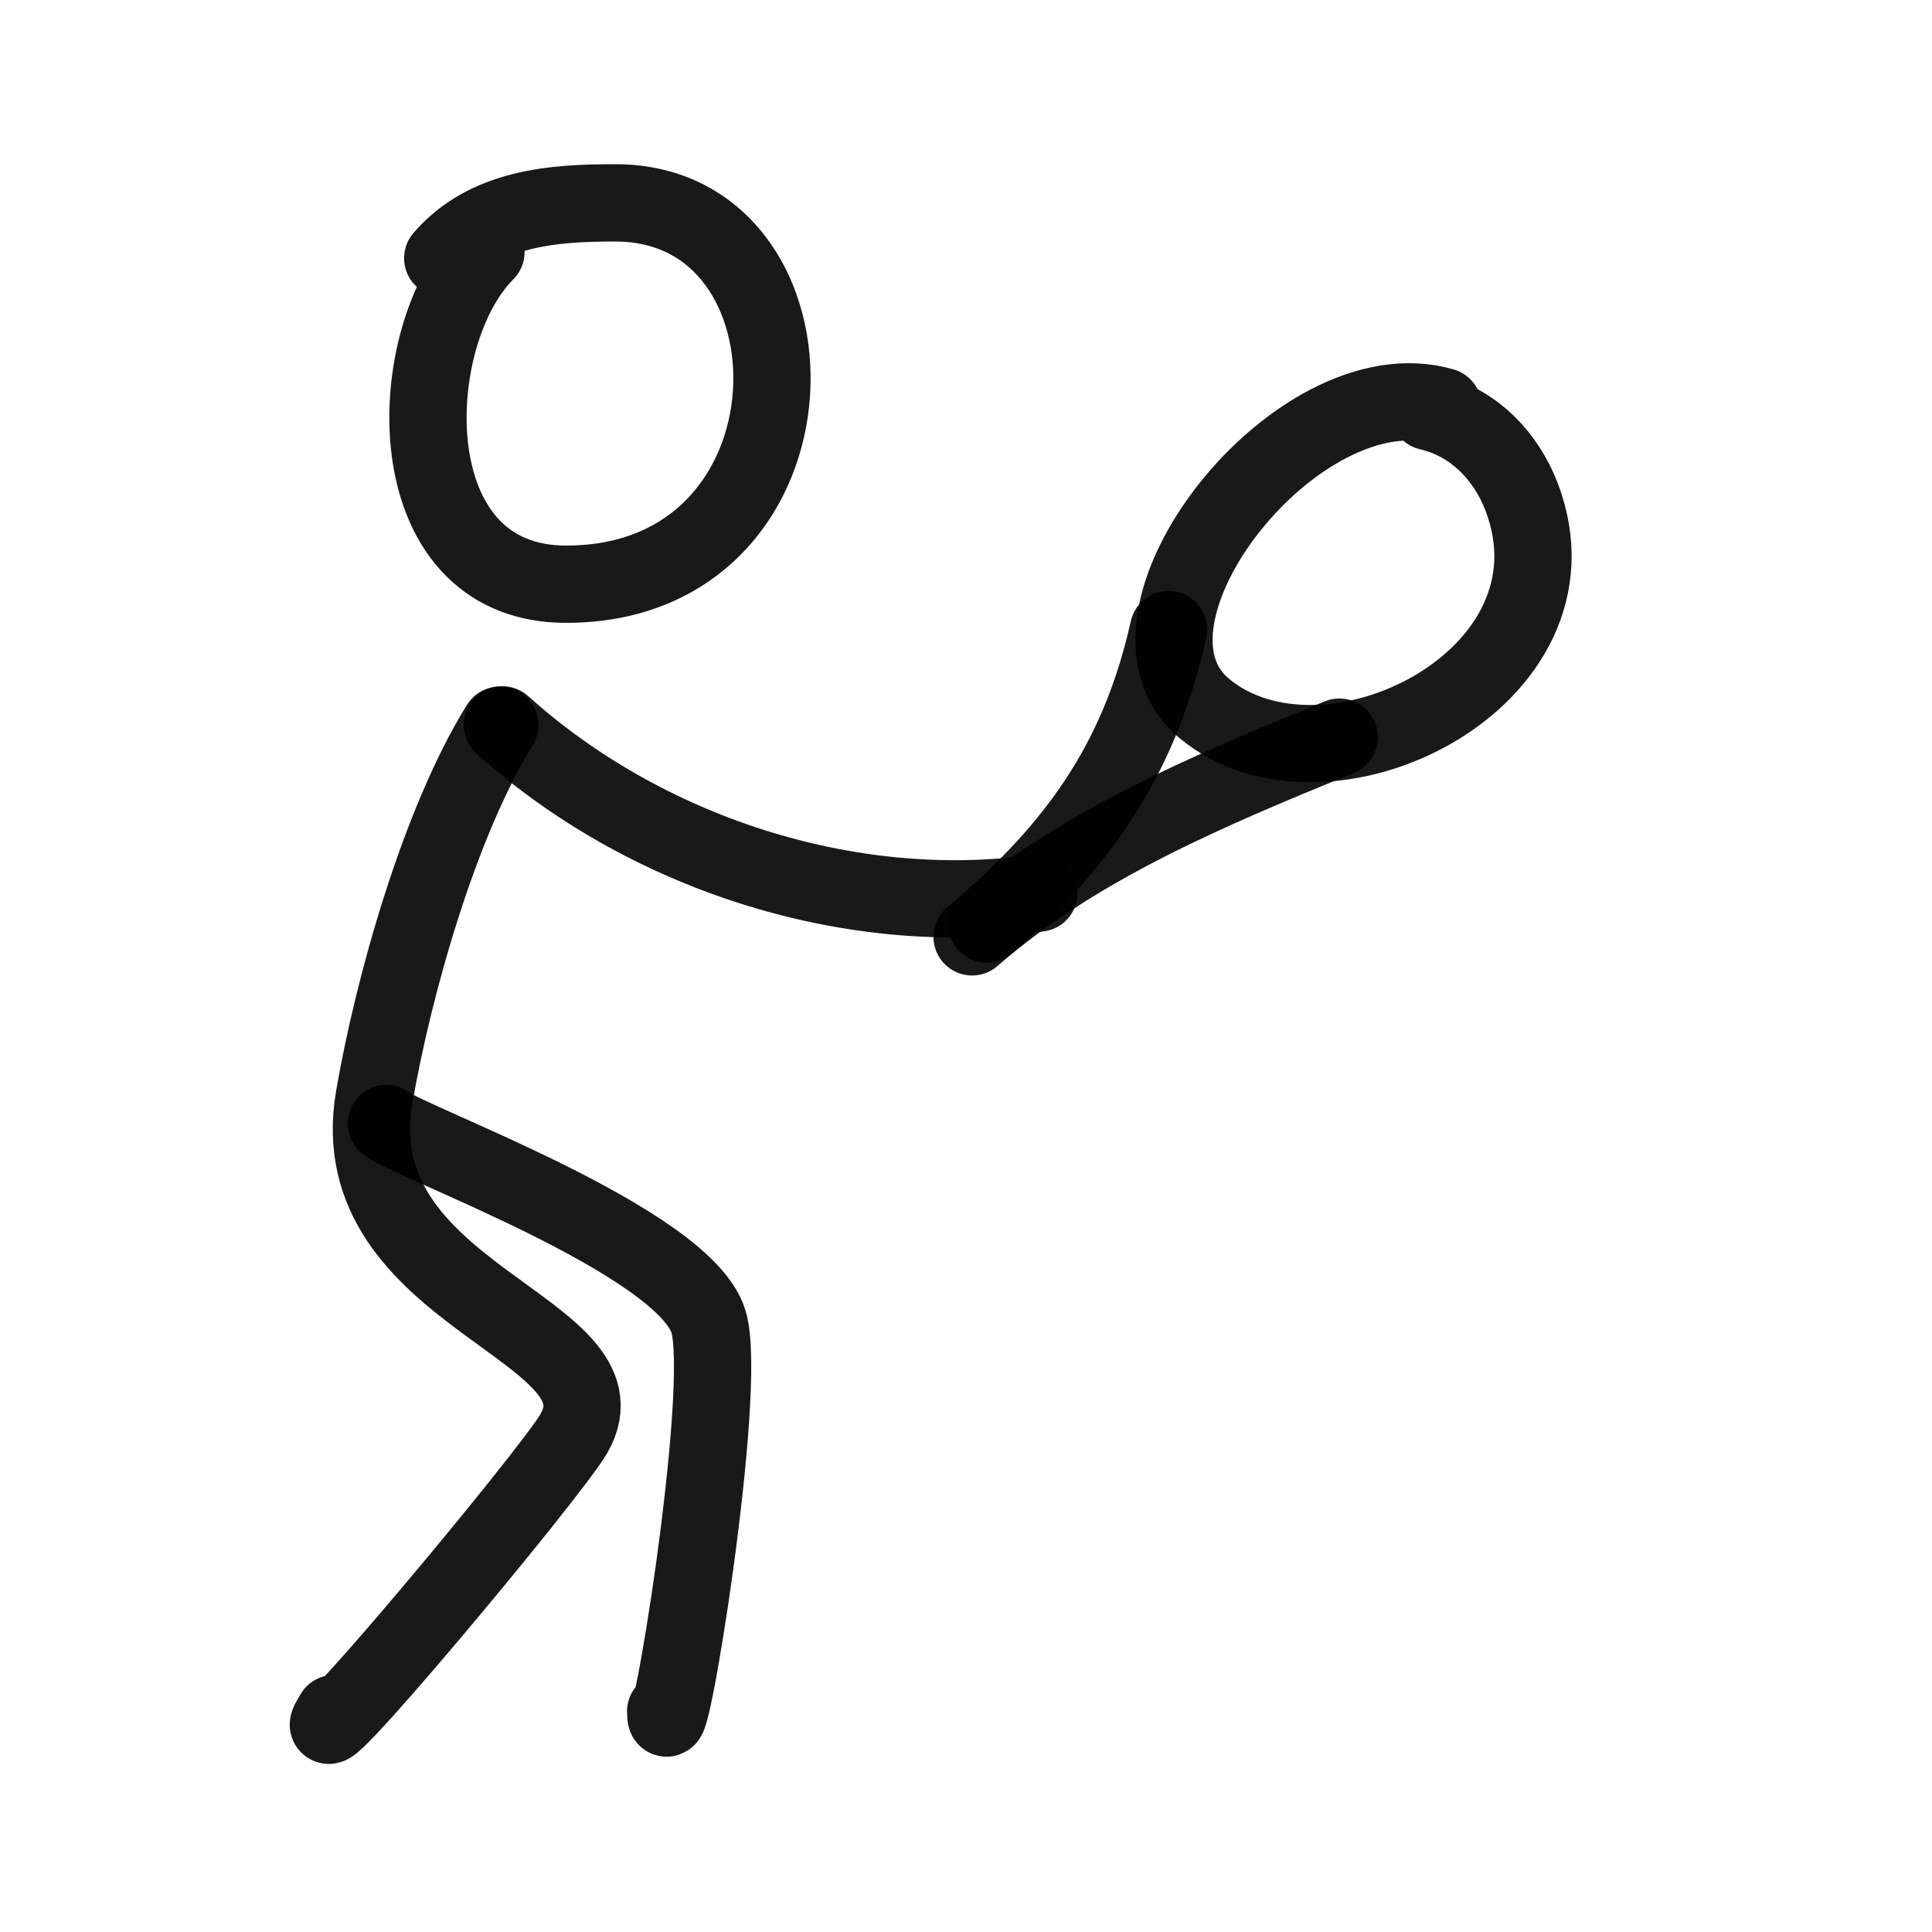 <?xml version="1.0" encoding="utf-8"?><!-- Скачано с сайта svg4.ru / Downloaded from svg4.ru -->
<svg width="800px" height="800px" viewBox="0 0 400 400" fill="none" xmlns="http://www.w3.org/2000/svg">
<path d="M85.602 48.236C82.717 51.583 83.09 56.634 86.436 59.519C89.782 62.405 94.834 62.031 97.719 58.685L85.602 48.236ZM106.257 57.854C109.387 54.736 109.397 49.67 106.279 46.54C103.16 43.41 98.095 43.401 94.965 46.519L106.257 57.854ZM97.719 58.685C104.118 51.264 114.244 50 127.454 50V34C114.74 34 97.278 34.697 85.602 48.236L97.719 58.685ZM127.454 50C136.049 50 142.087 53.648 146.058 59.066C150.193 64.707 152.3 72.632 151.741 80.941C151.184 89.211 148.024 97.237 142.445 103.107C136.994 108.842 128.835 112.955 117.228 112.955V128.955C132.999 128.955 145.423 123.199 154.043 114.13C162.534 105.196 166.933 93.483 167.705 82.015C168.474 70.585 165.679 58.77 158.963 49.608C152.084 40.221 141.323 34 127.454 34V50ZM117.228 112.955C110.425 112.955 106.04 110.603 103.054 107.289C99.876 103.761 97.737 98.503 96.942 92.078C96.154 85.698 96.772 78.715 98.553 72.404C100.356 66.016 103.174 60.926 106.257 57.854L94.965 46.519C89.365 52.098 85.449 59.929 83.155 68.057C80.839 76.262 79.994 85.39 81.063 94.04C82.127 102.644 85.164 111.335 91.166 117.998C97.361 124.874 106.159 128.955 117.228 128.955V112.955Z" fill="#000000" fill-opacity="0.9"/>
<path d="M104.01 150.071C133.154 176.342 175.474 190.454 215.084 184.895" stroke="#000000" stroke-opacity="0.9" stroke-width="16" stroke-linecap="round" stroke-linejoin="round"/>
<path d="M103.484 150.138C90.971 170.279 81.429 204.269 77.484 227.138C70.32 268.666 131.169 274.929 118.861 296.722C114.172 305.026 59.394 370.487 69.145 354.788" stroke="#000000" stroke-opacity="0.9" stroke-width="16" stroke-linecap="round" stroke-linejoin="round"/>
<path d="M79.994 232.627C84.626 236.455 141.638 256.942 146.687 273.636C150.953 287.743 137.819 367.091 137.819 354.324" stroke="#000000" stroke-opacity="0.9" stroke-width="16" stroke-linecap="round" stroke-linejoin="round"/>
<path d="M295.826 85.229C305.113 87.363 311.842 94.497 315.048 102.917C329.359 140.505 274.406 167.63 249.275 146.632C227.212 128.203 268.656 75.384 298.757 84.177" stroke="#000000" stroke-opacity="0.9" stroke-width="16" stroke-linecap="round" stroke-linejoin="round"/>
<path d="M241.93 130.345C236.31 155.534 224.653 173.631 204.298 191.325" stroke="#000000" stroke-opacity="0.9" stroke-width="16" stroke-linecap="round" stroke-linejoin="round"/>
<path d="M277.286 152.616C249.768 163.866 222.98 175.089 201.264 193.966" stroke="#000000" stroke-opacity="0.9" stroke-width="16" stroke-linecap="round" stroke-linejoin="round"/>
</svg>
